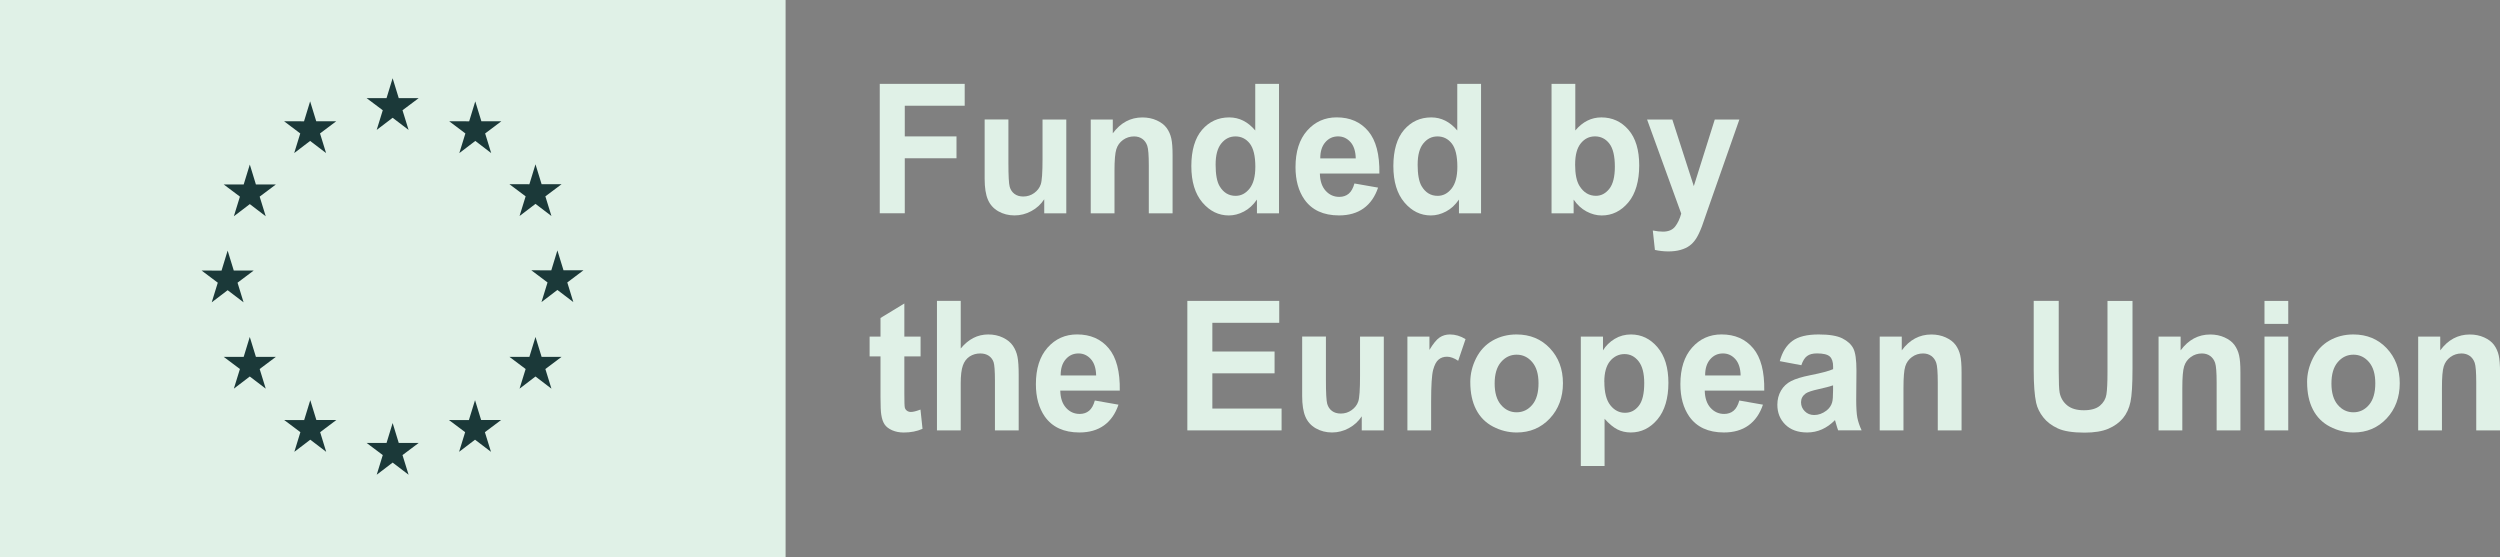 <svg width="157" height="35" viewBox="0 0 157 35" fill="none" xmlns="http://www.w3.org/2000/svg">
<rect x="0" y="0" width="157" height="35" fill="#808080" stroke="none"/>
<g clip-path="url(#clip0_36_923)">
<path d="M49.335 0H0V35H49.335V0Z" fill="#E0F1E7"/>
<path d="M48.385 0.959H0.948V34H48.385V0.959Z" fill="#E0F1E7"/>
<path d="M23.656 8.159L24.657 7.396L25.659 8.159L25.277 6.924L26.294 6.162H25.041L24.657 4.912L24.274 6.164L23.021 6.162L24.038 6.924L23.656 8.159Z" fill="#1B3939"/>
<path d="M18.476 9.613L19.476 8.85L20.478 9.613L20.097 8.38L21.114 7.616H19.86L19.476 6.365L19.093 7.618L17.841 7.616L18.856 8.38L18.476 9.613Z" fill="#1B3939"/>
<path d="M15.688 10.333L15.303 11.586L14.05 11.585L15.067 12.348L14.686 13.582L15.688 12.818L16.688 13.582L16.307 12.348L17.324 11.585H16.071L15.688 10.333Z" fill="#1B3939"/>
<path d="M14.296 18.224L15.296 18.987L14.917 17.753L15.932 16.99H14.681L14.296 15.739L13.913 16.993L12.66 16.99L13.677 17.753L13.296 18.987L14.296 18.224Z" fill="#1B3939"/>
<path d="M16.071 22.411L15.686 21.161L15.303 22.412L14.05 22.411L15.067 23.174L14.686 24.408L15.686 23.644L16.688 24.408L16.307 23.174L17.324 22.411H16.071Z" fill="#1B3939"/>
<path d="M19.868 26.378L19.485 25.13L19.102 26.379L17.849 26.378L18.864 27.141L18.485 28.375L19.485 27.613L20.485 28.375L20.105 27.141L21.121 26.378H19.868Z" fill="#1B3939"/>
<path d="M25.041 27.816L24.658 26.566L24.275 27.818L23.023 27.816L24.038 28.579L23.658 29.813L24.658 29.05L25.659 29.813L25.277 28.579L26.294 27.816H25.041Z" fill="#1B3939"/>
<path d="M30.215 26.378L29.832 25.13L29.447 26.379L28.196 26.378L29.211 27.141L28.831 28.375L29.832 27.613L30.834 28.375L30.451 27.141L31.468 26.378H30.215Z" fill="#1B3939"/>
<path d="M34.013 22.411L33.629 21.161L33.245 22.412L31.993 22.411L33.01 23.174L32.628 24.408L33.629 23.644L34.63 24.408L34.249 23.174L35.266 22.411H34.013Z" fill="#1B3939"/>
<path d="M36.641 16.974H35.388L35.004 15.725L34.622 16.976L33.368 16.974L34.385 17.738L34.005 18.971L35.004 18.208L36.005 18.971L35.626 17.738L36.641 16.974Z" fill="#1B3939"/>
<path d="M32.628 13.565L33.629 12.803L34.63 13.565L34.249 12.331L35.266 11.569H34.013L33.629 10.319L33.245 11.57L31.993 11.569L33.01 12.331L32.628 13.565Z" fill="#1B3939"/>
<path d="M29.847 6.366L29.464 7.618L28.211 7.616L29.226 8.38L28.845 9.615L29.849 8.85L30.847 9.615L30.467 8.38L31.484 7.616H30.23L29.847 6.366Z" fill="#1B3939"/>
<path d="M55.248 13.397V5.265H60.583V6.641H56.82V8.565H60.068V9.94H56.82V13.395H55.249L55.248 13.397Z" fill="#E0F1E7"/>
<path d="M65.578 13.397V12.514C65.372 12.829 65.103 13.077 64.768 13.257C64.434 13.439 64.081 13.528 63.71 13.528C63.338 13.528 62.99 13.44 62.691 13.267C62.39 13.094 62.172 12.85 62.039 12.535C61.905 12.221 61.836 11.787 61.836 11.232V7.504H63.328V10.211C63.328 11.039 63.355 11.546 63.41 11.733C63.465 11.92 63.564 12.069 63.71 12.177C63.855 12.285 64.039 12.341 64.261 12.341C64.516 12.341 64.745 12.268 64.946 12.123C65.148 11.978 65.285 11.796 65.359 11.579C65.434 11.363 65.471 10.833 65.471 9.991V7.506H66.963V13.397H65.578Z" fill="#E0F1E7"/>
<path d="M73.637 13.397H72.145V10.391C72.145 9.755 72.113 9.344 72.049 9.157C71.986 8.97 71.882 8.825 71.738 8.722C71.594 8.619 71.422 8.567 71.221 8.567C70.964 8.567 70.731 8.64 70.525 8.788C70.32 8.937 70.179 9.133 70.104 9.377C70.027 9.622 69.99 10.073 69.99 10.73V13.399H68.498V7.507H69.883V8.373C70.375 7.707 70.994 7.375 71.742 7.375C72.071 7.375 72.372 7.436 72.645 7.56C72.917 7.684 73.123 7.841 73.264 8.034C73.404 8.226 73.501 8.444 73.556 8.689C73.612 8.933 73.638 9.283 73.638 9.737V13.399L73.637 13.397Z" fill="#E0F1E7"/>
<path d="M80.321 13.397H78.936V12.532C78.705 12.869 78.434 13.119 78.121 13.283C77.808 13.447 77.492 13.53 77.173 13.53C76.525 13.53 75.97 13.257 75.508 12.712C75.047 12.166 74.816 11.406 74.816 10.429C74.816 9.453 75.04 8.673 75.49 8.152C75.94 7.633 76.507 7.373 77.194 7.373C77.825 7.373 78.369 7.647 78.83 8.194V5.265H80.322V13.397H80.321ZM76.34 10.325C76.34 10.954 76.423 11.408 76.589 11.689C76.83 12.097 77.166 12.299 77.597 12.299C77.94 12.299 78.233 12.147 78.474 11.841C78.715 11.536 78.835 11.081 78.835 10.475C78.835 9.799 78.718 9.311 78.486 9.014C78.253 8.717 77.952 8.567 77.589 8.567C77.226 8.567 76.939 8.713 76.699 9.007C76.46 9.3 76.341 9.741 76.341 10.325H76.34Z" fill="#E0F1E7"/>
<path d="M85.056 11.522L86.543 11.782C86.352 12.352 86.049 12.785 85.638 13.082C85.225 13.379 84.71 13.528 84.091 13.528C83.111 13.528 82.385 13.192 81.915 12.525C81.543 11.988 81.358 11.312 81.358 10.494C81.358 9.517 81.602 8.753 82.09 8.201C82.579 7.649 83.196 7.371 83.944 7.371C84.782 7.371 85.444 7.661 85.929 8.24C86.414 8.818 86.645 9.704 86.625 10.899H82.888C82.898 11.363 83.019 11.721 83.249 11.978C83.48 12.235 83.766 12.364 84.109 12.364C84.343 12.364 84.539 12.297 84.698 12.165C84.857 12.032 84.977 11.817 85.059 11.522H85.056ZM85.141 9.947C85.131 9.496 85.019 9.154 84.807 8.918C84.594 8.684 84.337 8.565 84.032 8.565C83.706 8.565 83.438 8.689 83.226 8.937C83.014 9.185 82.91 9.521 82.913 9.947H85.143H85.141Z" fill="#E0F1E7"/>
<path d="M93.008 13.397H91.623V12.532C91.392 12.869 91.121 13.119 90.808 13.283C90.496 13.447 90.179 13.53 89.86 13.53C89.213 13.53 88.657 13.257 88.196 12.712C87.734 12.166 87.503 11.406 87.503 10.429C87.503 9.453 87.727 8.673 88.177 8.152C88.627 7.633 89.194 7.373 89.882 7.373C90.512 7.373 91.056 7.647 91.517 8.194V5.265H93.01V13.397H93.008ZM89.027 10.325C89.027 10.954 89.111 11.408 89.276 11.689C89.517 12.097 89.853 12.299 90.285 12.299C90.628 12.299 90.92 12.147 91.161 11.841C91.402 11.536 91.522 11.081 91.522 10.475C91.522 9.799 91.406 9.311 91.173 9.014C90.941 8.717 90.639 8.567 90.276 8.567C89.913 8.567 89.626 8.713 89.387 9.007C89.147 9.3 89.029 9.741 89.029 10.325H89.027Z" fill="#E0F1E7"/>
<path d="M97.437 13.397V5.265H98.929V8.194C99.389 7.647 99.934 7.373 100.565 7.373C101.251 7.373 101.819 7.633 102.269 8.152C102.719 8.671 102.943 9.418 102.943 10.391C102.943 11.364 102.714 12.172 102.256 12.715C101.798 13.259 101.241 13.531 100.587 13.531C100.264 13.531 99.948 13.447 99.633 13.28C99.32 13.112 99.049 12.864 98.824 12.534V13.399H97.439L97.437 13.397ZM98.917 10.325C98.917 10.934 99.009 11.385 99.193 11.677C99.451 12.091 99.795 12.297 100.224 12.297C100.553 12.297 100.832 12.151 101.065 11.857C101.297 11.564 101.413 11.101 101.413 10.468C101.413 9.795 101.296 9.309 101.063 9.012C100.831 8.715 100.531 8.565 100.167 8.565C99.802 8.565 99.513 8.71 99.275 9C99.038 9.29 98.919 9.73 98.919 10.323L98.917 10.325Z" fill="#E0F1E7"/>
<path d="M103.435 7.507H105.022L106.371 11.689L107.687 7.507H109.232L107.242 13.177L106.886 14.202C106.755 14.547 106.63 14.809 106.511 14.991C106.392 15.172 106.257 15.319 106.103 15.431C105.949 15.544 105.76 15.632 105.534 15.695C105.31 15.758 105.056 15.789 104.773 15.789C104.491 15.789 104.204 15.758 103.928 15.695L103.796 14.475C104.031 14.522 104.241 14.547 104.429 14.547C104.775 14.547 105.032 14.44 105.198 14.227C105.364 14.014 105.492 13.743 105.581 13.414L103.437 7.507H103.435Z" fill="#E0F1E7"/>
<path d="M57.812 21.138V22.381H56.793V24.754C56.793 25.235 56.803 25.514 56.822 25.595C56.842 25.675 56.885 25.74 56.954 25.792C57.022 25.845 57.108 25.871 57.206 25.871C57.345 25.871 57.544 25.82 57.807 25.721L57.934 26.93C57.588 27.085 57.195 27.162 56.756 27.162C56.487 27.162 56.245 27.115 56.029 27.021C55.813 26.926 55.654 26.804 55.554 26.655C55.453 26.505 55.383 26.302 55.345 26.049C55.313 25.867 55.296 25.502 55.296 24.95V22.383H54.612V21.14H55.296V19.969L56.793 19.059V21.138H57.812Z" fill="#E0F1E7"/>
<path d="M60.334 18.896V21.886C60.816 21.299 61.391 21.004 62.059 21.004C62.402 21.004 62.711 21.07 62.987 21.203C63.263 21.336 63.471 21.507 63.611 21.713C63.752 21.921 63.847 22.15 63.897 22.402C63.949 22.654 63.974 23.043 63.974 23.573V27.028H62.482V23.917C62.482 23.3 62.453 22.907 62.397 22.741C62.34 22.575 62.239 22.442 62.097 22.344C61.953 22.246 61.774 22.197 61.559 22.197C61.311 22.197 61.09 22.26 60.895 22.386C60.701 22.512 60.558 22.701 60.468 22.954C60.378 23.207 60.333 23.581 60.333 24.078V27.028H58.841V18.896H60.333H60.334Z" fill="#E0F1E7"/>
<path d="M68.753 25.152L70.24 25.413C70.049 25.983 69.746 26.416 69.335 26.713C68.922 27.01 68.406 27.159 67.788 27.159C66.807 27.159 66.082 26.823 65.611 26.156C65.24 25.619 65.054 24.943 65.054 24.125C65.054 23.148 65.299 22.384 65.787 21.832C66.275 21.28 66.893 21.002 67.64 21.002C68.478 21.002 69.141 21.292 69.626 21.871C70.111 22.449 70.342 23.335 70.322 24.53H66.585C66.595 24.994 66.715 25.352 66.946 25.609C67.177 25.866 67.463 25.995 67.806 25.995C68.04 25.995 68.236 25.928 68.395 25.796C68.554 25.663 68.674 25.448 68.756 25.152H68.753ZM68.838 23.578C68.828 23.127 68.716 22.785 68.503 22.549C68.291 22.314 68.033 22.196 67.729 22.196C67.403 22.196 67.135 22.32 66.923 22.568C66.71 22.816 66.607 23.152 66.61 23.578H68.84H68.838Z" fill="#E0F1E7"/>
<path d="M74.565 27.028V18.896H80.336V20.272H76.136V22.075H80.043V23.445H76.136V25.658H80.483V27.028H74.564H74.565Z" fill="#E0F1E7"/>
<path d="M85.518 27.028V26.145C85.312 26.46 85.043 26.708 84.708 26.888C84.374 27.07 84.021 27.159 83.649 27.159C83.278 27.159 82.93 27.071 82.631 26.898C82.329 26.725 82.112 26.481 81.978 26.166C81.844 25.852 81.776 25.418 81.776 24.862V21.135H83.268V23.842C83.268 24.67 83.295 25.177 83.35 25.364C83.405 25.551 83.504 25.7 83.649 25.808C83.795 25.916 83.979 25.972 84.201 25.972C84.456 25.972 84.685 25.899 84.885 25.754C85.088 25.609 85.225 25.427 85.299 25.21C85.374 24.994 85.41 24.464 85.41 23.622V21.137H86.903V27.028H85.518Z" fill="#E0F1E7"/>
<path d="M89.876 27.028H88.385V21.137H89.769V21.974C90.007 21.579 90.219 21.318 90.408 21.193C90.597 21.067 90.813 21.004 91.054 21.004C91.394 21.004 91.722 21.102 92.036 21.297L91.574 22.657C91.323 22.488 91.089 22.402 90.873 22.402C90.658 22.402 90.487 22.461 90.343 22.582C90.198 22.703 90.084 22.919 90 23.234C89.917 23.548 89.875 24.207 89.875 25.209V27.028H89.876Z" fill="#E0F1E7"/>
<path d="M92.334 23.999C92.334 23.482 92.456 22.98 92.7 22.496C92.944 22.012 93.29 21.642 93.737 21.387C94.185 21.131 94.686 21.004 95.237 21.004C96.091 21.004 96.79 21.294 97.335 21.872C97.88 22.451 98.153 23.183 98.153 24.066C98.153 24.948 97.877 25.696 97.327 26.282C96.776 26.867 96.084 27.16 95.249 27.16C94.732 27.16 94.239 27.038 93.77 26.795C93.302 26.552 92.944 26.194 92.702 25.722C92.457 25.25 92.335 24.677 92.335 24.001L92.334 23.999ZM93.864 24.083C93.864 24.667 93.996 25.114 94.262 25.425C94.528 25.736 94.854 25.892 95.244 25.892C95.634 25.892 95.96 25.736 96.224 25.425C96.489 25.114 96.619 24.663 96.619 24.073C96.619 23.482 96.487 23.052 96.224 22.741C95.962 22.43 95.634 22.274 95.244 22.274C94.854 22.274 94.528 22.43 94.262 22.741C93.996 23.052 93.864 23.499 93.864 24.083Z" fill="#E0F1E7"/>
<path d="M99.278 21.138H100.668V22.003C100.849 21.708 101.093 21.467 101.401 21.282C101.709 21.096 102.05 21.004 102.425 21.004C103.079 21.004 103.636 21.271 104.092 21.808C104.549 22.344 104.776 23.09 104.776 24.048C104.776 25.006 104.546 25.796 104.086 26.341C103.626 26.886 103.069 27.159 102.413 27.159C102.102 27.159 101.819 27.094 101.567 26.965C101.314 26.835 101.046 26.613 100.767 26.299V29.266H99.275V21.135L99.278 21.138ZM100.754 23.983C100.754 24.646 100.879 25.133 101.13 25.45C101.381 25.766 101.687 25.923 102.048 25.923C102.41 25.923 102.684 25.778 102.913 25.488C103.144 25.198 103.258 24.723 103.258 24.06C103.258 23.443 103.139 22.984 102.901 22.685C102.664 22.386 102.371 22.236 102.02 22.236C101.669 22.236 101.353 22.383 101.112 22.676C100.871 22.97 100.75 23.405 100.75 23.982L100.754 23.983Z" fill="#E0F1E7"/>
<path d="M109.226 25.152L110.713 25.413C110.522 25.983 110.219 26.416 109.808 26.713C109.395 27.01 108.88 27.159 108.261 27.159C107.281 27.159 106.555 26.823 106.085 26.156C105.713 25.619 105.528 24.943 105.528 24.125C105.528 23.148 105.772 22.384 106.26 21.832C106.749 21.28 107.366 21.002 108.113 21.002C108.951 21.002 109.614 21.292 110.099 21.871C110.584 22.449 110.815 23.335 110.795 24.53H107.058C107.068 24.994 107.189 25.352 107.419 25.609C107.65 25.866 107.936 25.995 108.279 25.995C108.513 25.995 108.709 25.928 108.868 25.796C109.027 25.663 109.147 25.448 109.229 25.152H109.226ZM109.311 23.578C109.301 23.127 109.189 22.785 108.977 22.549C108.764 22.314 108.507 22.196 108.202 22.196C107.876 22.196 107.608 22.32 107.396 22.568C107.184 22.816 107.08 23.152 107.083 23.578H109.313H109.311Z" fill="#E0F1E7"/>
<path d="M113.123 22.935L111.77 22.68C111.922 22.11 112.185 21.689 112.556 21.415C112.927 21.14 113.479 21.004 114.212 21.004C114.878 21.004 115.373 21.086 115.699 21.25C116.025 21.415 116.254 21.624 116.386 21.878C116.519 22.131 116.585 22.596 116.585 23.272L116.57 25.091C116.57 25.609 116.594 25.991 116.642 26.236C116.691 26.482 116.779 26.746 116.91 27.026H115.435C115.396 26.923 115.348 26.769 115.291 26.566C115.266 26.474 115.249 26.413 115.237 26.383C114.983 26.642 114.71 26.835 114.419 26.965C114.13 27.094 113.819 27.159 113.491 27.159C112.911 27.159 112.452 26.994 112.119 26.666C111.785 26.337 111.618 25.922 111.618 25.418C111.618 25.086 111.695 24.789 111.847 24.529C111.999 24.268 112.211 24.069 112.486 23.929C112.76 23.791 113.155 23.669 113.672 23.566C114.369 23.429 114.853 23.302 115.12 23.183V23.027C115.12 22.729 115.05 22.514 114.908 22.386C114.766 22.259 114.5 22.194 114.107 22.194C113.841 22.194 113.633 22.248 113.486 22.358C113.337 22.466 113.217 22.659 113.125 22.933L113.123 22.935ZM115.119 24.2C114.928 24.267 114.625 24.347 114.21 24.438C113.795 24.53 113.526 24.621 113.397 24.71C113.203 24.855 113.105 25.037 113.105 25.259C113.105 25.481 113.182 25.666 113.339 25.825C113.494 25.984 113.693 26.063 113.933 26.063C114.202 26.063 114.458 25.97 114.702 25.785C114.883 25.645 115.001 25.472 115.058 25.27C115.097 25.137 115.117 24.883 115.117 24.509V24.198L115.119 24.2Z" fill="#E0F1E7"/>
<path d="M123.184 27.028H121.692V24.022C121.692 23.386 121.66 22.975 121.597 22.788C121.533 22.601 121.429 22.456 121.286 22.353C121.142 22.25 120.969 22.197 120.769 22.197C120.511 22.197 120.279 22.271 120.073 22.419C119.867 22.568 119.727 22.764 119.651 23.008C119.574 23.253 119.538 23.704 119.538 24.361V27.029H118.046V21.138H119.431V22.003C119.922 21.338 120.541 21.006 121.289 21.006C121.618 21.006 121.92 21.067 122.192 21.191C122.465 21.315 122.671 21.472 122.811 21.664C122.952 21.857 123.049 22.075 123.104 22.32C123.159 22.564 123.186 22.914 123.186 23.368V27.029L123.184 27.028Z" fill="#E0F1E7"/>
<path d="M127.717 18.896H129.288V23.3C129.288 23.999 129.308 24.452 129.346 24.66C129.413 24.992 129.574 25.259 129.826 25.462C130.079 25.665 130.425 25.764 130.865 25.764C131.305 25.764 131.648 25.67 131.874 25.479C132.099 25.289 132.237 25.055 132.282 24.779C132.327 24.501 132.35 24.041 132.35 23.398V18.9H133.921V23.171C133.921 24.148 133.879 24.836 133.794 25.24C133.708 25.644 133.553 25.983 133.324 26.261C133.095 26.538 132.79 26.759 132.409 26.923C132.027 27.087 131.527 27.169 130.912 27.169C130.169 27.169 129.605 27.08 129.221 26.9C128.836 26.72 128.533 26.488 128.311 26.201C128.088 25.915 127.941 25.614 127.871 25.299C127.769 24.833 127.717 24.146 127.717 23.235V18.898V18.896Z" fill="#E0F1E7"/>
<path d="M140.697 27.028H139.205V24.022C139.205 23.386 139.173 22.975 139.109 22.788C139.046 22.601 138.942 22.456 138.798 22.353C138.654 22.25 138.482 22.197 138.281 22.197C138.024 22.197 137.791 22.271 137.586 22.419C137.38 22.568 137.239 22.764 137.164 23.008C137.087 23.253 137.05 23.704 137.05 24.361V27.029H135.558V21.138H136.943V22.003C137.435 21.338 138.054 21.006 138.802 21.006C139.131 21.006 139.432 21.067 139.705 21.191C139.977 21.315 140.183 21.472 140.324 21.664C140.464 21.857 140.561 22.075 140.616 22.32C140.672 22.564 140.698 22.914 140.698 23.368V27.029L140.697 27.028Z" fill="#E0F1E7"/>
<path d="M142.21 20.34V18.898H143.702V20.34H142.21ZM142.21 27.028V21.137H143.702V27.028H142.21Z" fill="#E0F1E7"/>
<path d="M144.885 23.999C144.885 23.482 145.007 22.98 145.251 22.496C145.496 22.012 145.842 21.642 146.288 21.387C146.737 21.131 147.237 21.004 147.789 21.004C148.642 21.004 149.341 21.294 149.886 21.872C150.432 22.451 150.704 23.183 150.704 24.066C150.704 24.948 150.428 25.696 149.878 26.282C149.328 26.867 148.635 27.16 147.8 27.16C147.284 27.16 146.79 27.038 146.322 26.795C145.853 26.552 145.496 26.194 145.253 25.722C145.009 25.25 144.887 24.677 144.887 24.001L144.885 23.999ZM146.414 24.083C146.414 24.667 146.546 25.114 146.812 25.425C147.078 25.736 147.404 25.892 147.794 25.892C148.183 25.892 148.51 25.736 148.774 25.425C149.038 25.114 149.169 24.663 149.169 24.073C149.169 23.482 149.037 23.052 148.774 22.741C148.511 22.43 148.183 22.274 147.794 22.274C147.404 22.274 147.078 22.43 146.812 22.741C146.546 23.052 146.414 23.499 146.414 24.083Z" fill="#E0F1E7"/>
<path d="M157 27.028H155.508V24.022C155.508 23.386 155.476 22.975 155.413 22.788C155.349 22.601 155.245 22.456 155.102 22.353C154.958 22.25 154.785 22.197 154.585 22.197C154.327 22.197 154.095 22.271 153.889 22.419C153.683 22.568 153.543 22.764 153.467 23.008C153.39 23.253 153.354 23.704 153.354 24.361V27.029H151.862V21.138H153.247V22.003C153.738 21.338 154.357 21.006 155.105 21.006C155.434 21.006 155.735 21.067 156.008 21.191C156.281 21.315 156.486 21.472 156.627 21.664C156.767 21.857 156.864 22.075 156.92 22.32C156.975 22.564 157.002 22.914 157.002 23.368V27.029L157 27.028Z" fill="#E0F1E7"/>
</g>
<defs>
<clipPath id="clip0_36_923">
<rect width="157" height="35" fill="white"/>
</clipPath>
</defs>
</svg>
